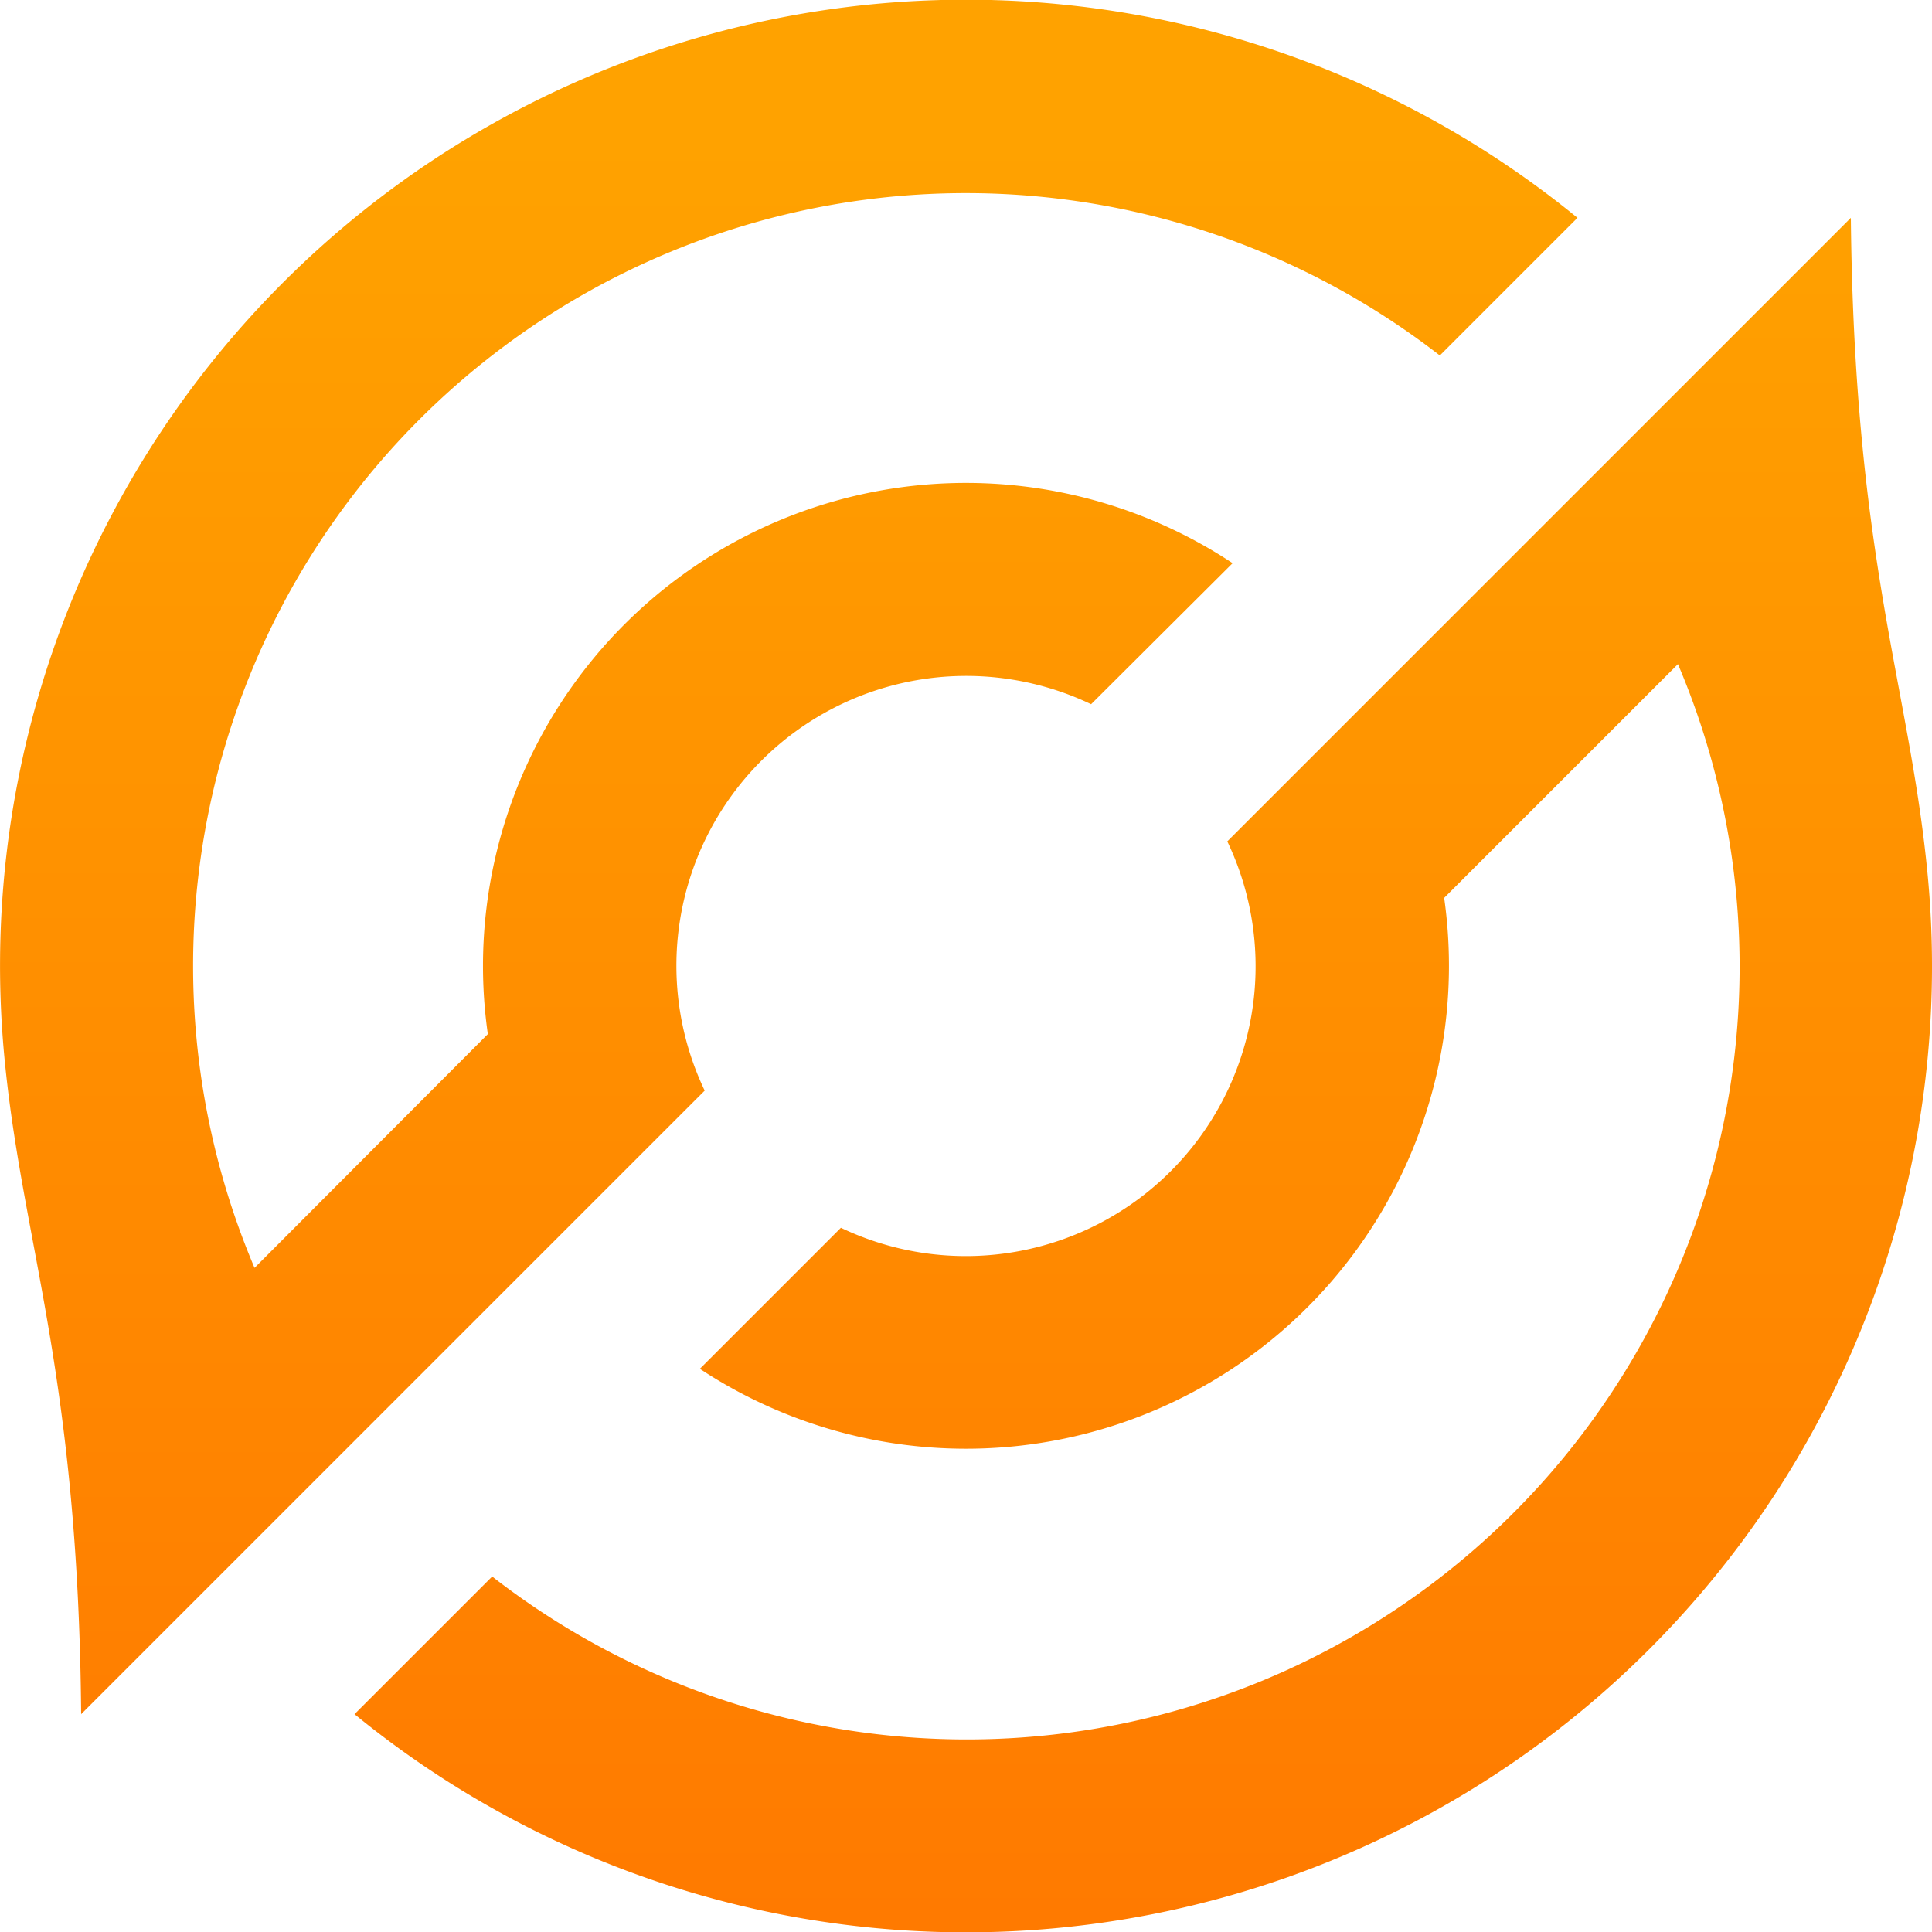<svg xmlns="http://www.w3.org/2000/svg" xmlns:xlink="http://www.w3.org/1999/xlink" viewBox="0 0 40 40"><defs><linearGradient id="Degradado_sin_nombre_13" x1="20" y1="-4.69" x2="20" y2="58.21" gradientUnits="userSpaceOnUse"><stop offset="0.12" stop-color="#ffa200"/><stop offset="1" stop-color="#f60"/></linearGradient></defs><g id="Capa_2" data-name="Capa 2"><g id="Capa_5" data-name="Capa 5"><path d="M32.66,4.51,29.81,7.36A16,16,0,0,0,5.27,26.25l4.83-4.84a10,10,0,0,1,15.42-9.75l-2.93,2.92a6,6,0,0,0-8,8L1.68,35.49C1.62,28.49.5,25.86.11,22.08A20,20,0,0,1,32.66,4.51Zm5.66,0c.07,7,1.18,9.62,1.57,13.4A20,20,0,0,1,7.34,35.49l2.85-2.85A16,16,0,0,0,34.74,13.75L29.9,18.59a10,10,0,0,1-15.41,9.75l2.92-2.92a6,6,0,0,0,8-8l12.9-12.9Z" style="fill:url(#Degradado_sin_nombre_13)"/></g></g></svg>